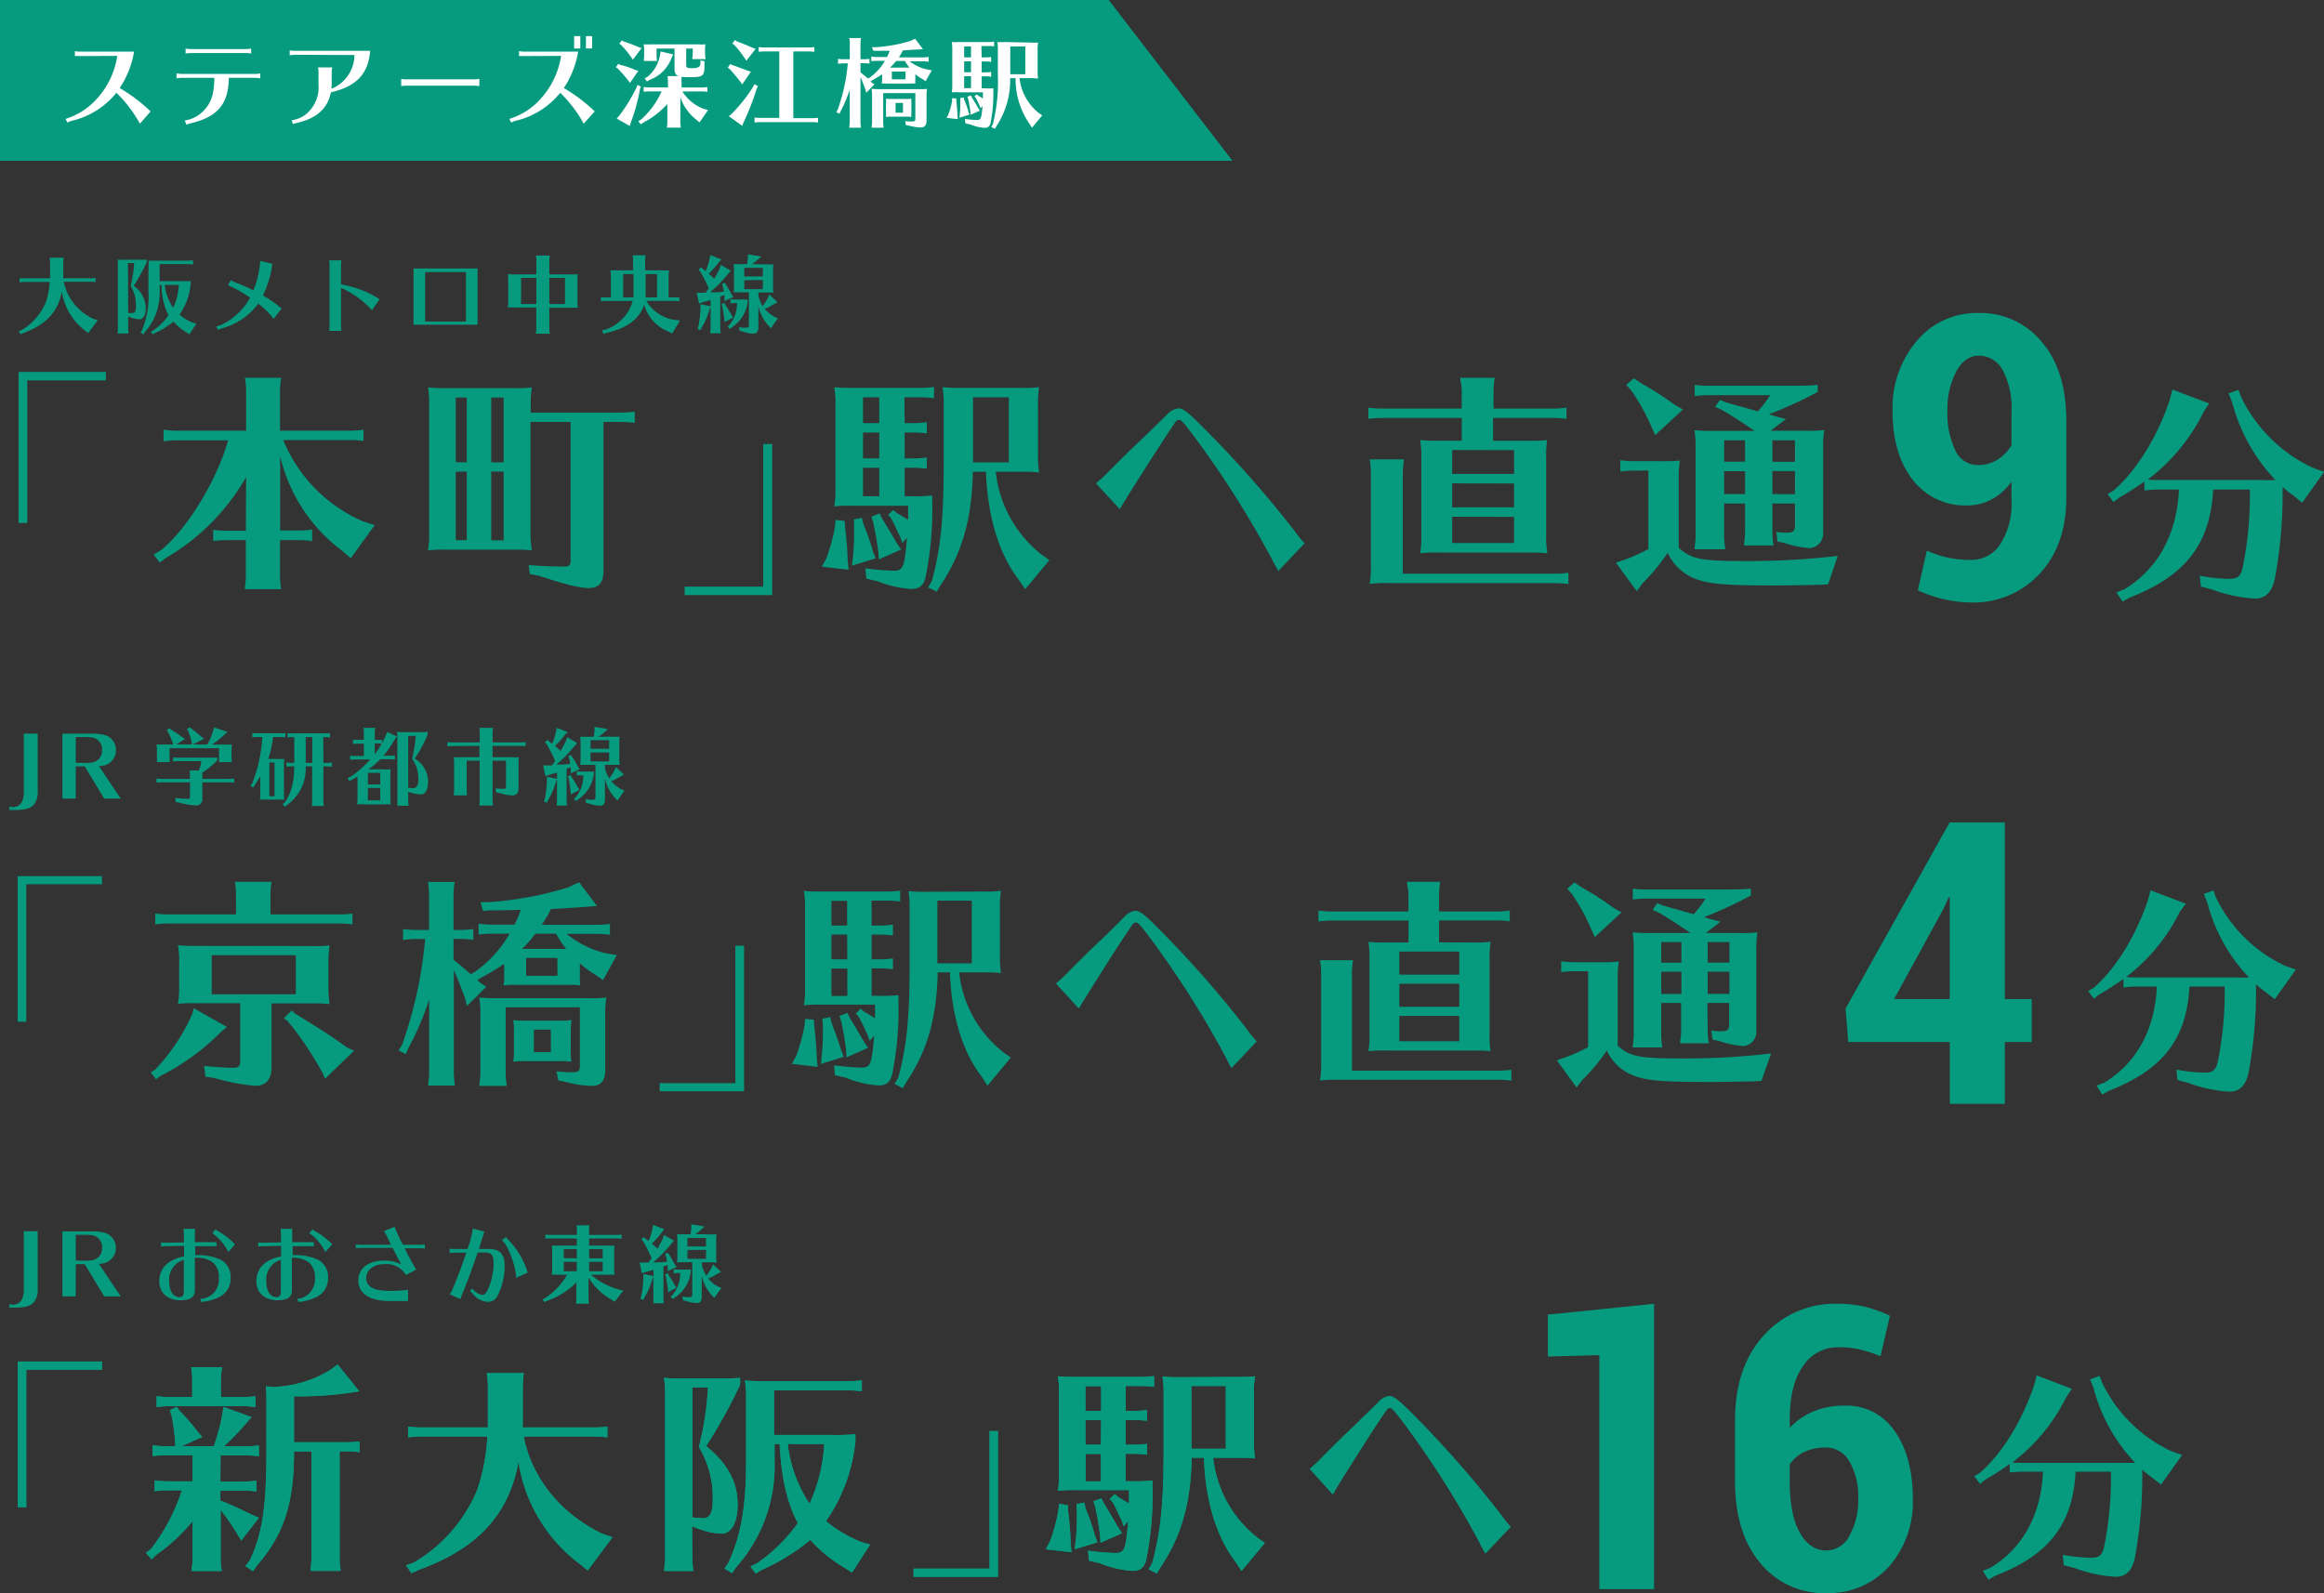 <svg xmlns="http://www.w3.org/2000/svg" viewBox="0 0 375.76 257.66"><rect x="0" y="0" width="375.76" height="257.66" fill="#333333" stroke="none"/><defs><style>.cls-1{fill:#069a7e;}.cls-2{fill:#fff;}</style></defs><g id="レイヤー_2" data-name="レイヤー 2"><g id="ベース"><path class="cls-1" d="M13.8,53.51A9.82,9.82,0,0,1,10,47.15C9.4,50.4,7.45,52.53,3.8,53.84l-.45.21L3,53.56l.47-.16a9.46,9.46,0,0,0,3.93-4.5,11.73,11.73,0,0,0,.63-3.31H4a6.62,6.62,0,0,0-.84.06V45A6.38,6.38,0,0,0,4,45h4.1c0-.16,0-.32,0-.46V42.51A4.54,4.54,0,0,0,8,41.67h2.3a6.48,6.48,0,0,0-.07.84V45h4.39a6.19,6.19,0,0,0,.84-.05v.67a6.26,6.26,0,0,0-.84-.06H10.3a8.5,8.5,0,0,0,4.82,6l.67.23-1.51,2.06Z"/><path class="cls-1" d="M20.72,53.09a5.07,5.07,0,0,0,.07.84H19v-.14a3.67,3.67,0,0,0,.06-.7V43A5.3,5.3,0,0,0,19,42,9.26,9.26,0,0,0,20,42H22c.84,0,1.23,0,1.72,0v.42a31.76,31.76,0,0,1-2.1,3.8,4.5,4.5,0,0,1,1.95,3.61c0,1.09-.38,1.81-1,1.81a4.43,4.43,0,0,1-1.64-.39l-.2-.06Zm0-2.47.66,0c.43,0,.6-.32.6-1.13a6.07,6.07,0,0,0-.85-3.26,19.63,19.63,0,0,0,.56-3.69h-1Zm5.09-4.55v1.11a9.4,9.4,0,0,1-2.41,6.55l-.21.34-.48-.29.22-.33A14,14,0,0,0,24,47.14V43.2A5.3,5.3,0,0,0,24,42.15a9.87,9.87,0,0,0,1,0h5.37a5,5,0,0,0,.84-.06v.68a5,5,0,0,0-.84-.06H25.81v2.76h3.55c.74,0,1,0,1.48,0v.42a10.3,10.3,0,0,1-1.82,5,8.06,8.06,0,0,0,2.15,1.28l.58.18-1.12,1.72-.5-.32A9,9,0,0,1,28.05,52a12.84,12.84,0,0,1-3,1.86l-.35.22-.32-.44.39-.19A9.86,9.86,0,0,0,27.24,51a11.2,11.2,0,0,1-1.12-4.89Zm.81,0A8.44,8.44,0,0,0,28,49.77a10.12,10.12,0,0,0,.91-3.7Z"/><path class="cls-1" d="M37.31,45.3a3.68,3.68,0,0,0,.77.38c1.15.46,2.15.89,2.89,1.27a14.46,14.46,0,0,0,1.1-4.76l2,.48c-.07.22-.09.33-.12.44a1,1,0,0,0,0,.21l-.06.29a17.29,17.29,0,0,1-1.37,4.17,19,19,0,0,1,3,2.11l-1.27,1.69a12.35,12.35,0,0,0-2.49-2.47,10.82,10.82,0,0,1-5.91,4,2.29,2.29,0,0,0-.59.25l-.3-.57c1.86-.38,4.39-2.54,5.47-4.65a18.81,18.81,0,0,0-3.56-2Z"/><path class="cls-1" d="M53.21,53.51a4.26,4.26,0,0,0,.07-.7v-10a3.53,3.53,0,0,0-.07-.7h2a4.26,4.26,0,0,0-.07.7V46a16.26,16.26,0,0,1,5.48,1.93l.58.35a.82.82,0,0,0,.16.12l-1.22,1.77a14.34,14.34,0,0,0-5-3.6v6.24a4.26,4.26,0,0,0,.07.7Z"/><path class="cls-1" d="M77.22,43.42v9.09H66.86V43.42ZM68.74,52h6.6V44h-6.6Z"/><path class="cls-1" d="M92.44,44.38a6.33,6.33,0,0,0,1-.05,5.18,5.18,0,0,0-.07,1.05v3.34a5.13,5.13,0,0,0,.07,1.05,7.45,7.45,0,0,0-.83,0H88.82v3.36a6.48,6.48,0,0,0,.07.84H86.65v-.14a4.72,4.72,0,0,0,.06-.7V49.73H83.16a8.46,8.46,0,0,0-1.06,0,5.07,5.07,0,0,0,.07-1.05V45.38a5.36,5.36,0,0,0-.07-1.05,8.84,8.84,0,0,0,1.06.05h3.56V42.16a4.54,4.54,0,0,0-.07-.84h2.24a6.48,6.48,0,0,0-.07.84v2.22Zm-8.19.56v4.23h2.47V44.94Zm4.57,0v4.23h2.53V44.94Z"/><path class="cls-1" d="M108.15,53.65a6.6,6.6,0,0,1-4-4.37c-.72,2.28-2.78,3.82-6.11,4.56L97.6,54l-.29-.59.55-.1a6.82,6.82,0,0,0,4.44-4.64H98a6.77,6.77,0,0,0-.85.06v-.67a6.43,6.43,0,0,0,.85.05h.77V44.77a6.19,6.19,0,0,0-.07-1.05c.26,0,.54,0,1,0h2.65v-1.6a4.54,4.54,0,0,0-.07-.84h2.1a6.48,6.48,0,0,0-.07.84v1.6h2.82a7.9,7.9,0,0,0,1.05,0,6,6,0,0,0-.07,1.05V48.1H109a6.1,6.1,0,0,0,.84-.05v.67a6.15,6.15,0,0,0-.84-.06H104.5a6.38,6.38,0,0,0,4.62,3.08l.83.09-1.27,2.11Zm-5.72-9.33h-1.67V48.1h1.67Zm3.8,3.78V44.32h-1.84V48.1Z"/><path class="cls-1" d="M116.19,42.44a12,12,0,0,1-1.61,1.81c.29.25.49.42.92.83.44-.79.48-.87.83-1.57l.22-.66,1.63.94-.45.49a20.75,20.75,0,0,1-2.93,3c.66,0,1.29,0,2.23-.11,0-.32-.11-.67-.19-1l-.12-.26.5-.19.11.25a18.81,18.81,0,0,1,1,1.71l.26.35-1.45.66,0-.42,0-.24v-.32c-.26.08-.27.1-.68.24v5.07a6.05,6.05,0,0,0,.07.88h-1.69v-.15a5.73,5.73,0,0,0,.06-.72V49.59l-.19.47A11.06,11.06,0,0,1,113.43,53l-.17.4-.49-.21.14-.37a16.88,16.88,0,0,0,.35-3v-.63l1.64.34v-1c-.47.14-.73.21-1.21.32l-.67.25-.37-1.75.72,0c.24,0,.4,0,.71,0,.13-.19.16-.21.51-.72a22,22,0,0,0-1.39-2.74l-.27-.3.4-.38.29.27.48.36a9.74,9.74,0,0,0,.63-2l.11-.59,1.8.7Zm1.07,6.84c.32.47.53.8,1.06,1.74l.24.34-1.44.73,0-.47c-.06-.48-.16-1.08-.27-1.75l-.07-.38-.12-.31.49-.21Zm.68,3.26A5.36,5.36,0,0,0,119.16,49h-.3a4.56,4.56,0,0,0-.75.06v-.69a3.45,3.45,0,0,0,.75.07h.88c.42,0,.9,0,1.14,0v.42a5.76,5.76,0,0,1-2.59,4.1l-.28.26-.37-.4Zm6.12-9.78a7.74,7.74,0,0,0,1,0,4.93,4.93,0,0,0-.07,1v2.55a5,5,0,0,0,.07,1c-.4,0-.5,0-.8,0h-1.64v.47a4.76,4.76,0,0,0,.7,1.71,9,9,0,0,0,.84-1.3l.24-.55,1.3,1.23-.55.31a10.68,10.68,0,0,1-1.5.77,5.54,5.54,0,0,0,1.57,1.28l.56.24-1.13,1.61-.37-.38a6.84,6.84,0,0,1-1.66-3.2v3.46c0,.62-.27,1-.76,1a5.5,5.5,0,0,1-1.77-.34l-.52-.13-.07-.6a5.2,5.2,0,0,0,1.15.11c.34,0,.44-.11.44-.49V47.28h-1.64a7.58,7.58,0,0,0-.85,0,3.79,3.79,0,0,0,.08-1V43.58a4.17,4.17,0,0,0-.08-.86,9.43,9.43,0,0,0,1,0h1.23l0-.08v-.07c0-.22.08-.63.1-.91v-.53l2.18.36-.54.45a.24.24,0,0,1-.09.08,8.63,8.63,0,0,1-.9.7Zm-3.72.56v1.39h3V43.32Zm0,2v1.44h3V45.27Z"/><path class="cls-1" d="M17.12,60.15v1.36H4.41V84.58H3V60.15Z"/><path class="cls-1" d="M39.79,77.17a35.57,35.57,0,0,1-12.86,13l-1.1.8-1-1.29L26,89c4.23-3.38,9.09-11.36,10.88-17.79H28.72a15.92,15.92,0,0,0-2.28.16V69.49a15.64,15.64,0,0,0,2.28.16H39.79V63.38a12.25,12.25,0,0,0-.19-2.28h5.86a15.23,15.23,0,0,0-.19,2.28v6.27H56.49a15.18,15.18,0,0,0,2.28-.16v1.83a15.18,15.18,0,0,0-2.28-.16H45.8a24.3,24.3,0,0,0,13,13.19l1.79.57-3.88,5.36-1.41-1.22a26.67,26.67,0,0,1-10-15.27v12h2.89a16.56,16.56,0,0,0,2.28-.15V87.5a16.56,16.56,0,0,0-2.28-.15H45.27V93a15.23,15.23,0,0,0,.19,2.28H39.6l0-.38a12.25,12.25,0,0,0,.15-1.9V87.35h-3a17.39,17.39,0,0,0-2.28.15V85.68a17,17,0,0,0,2.28.15h3Z"/><path class="cls-1" d="M83.12,62.77A19.51,19.51,0,0,0,86,62.65a15,15,0,0,0-.19,2.85v1.22h14.53a16.7,16.7,0,0,0,2.29-.15v1.82a16.7,16.7,0,0,0-2.29-.15H97.58V92.18c0,2.09-.73,2.92-2.44,2.92-1.41,0-3.84-.61-8.06-2l-1.41-.27-.19-1.44c2.17.15,4,.23,5.78.23.8,0,1-.23,1-1.07V68.24H85.78V86.13A14.91,14.91,0,0,0,86,89c-.8-.07-1.4-.11-2.24-.11H72.05A22.13,22.13,0,0,0,69.2,89a14.66,14.66,0,0,0,.19-2.85V65.5a15.5,15.5,0,0,0-.19-2.85,24.58,24.58,0,0,0,2.85.12Zm-7.65,12V64.29H73.69V74.74Zm-1.78,1.52V87.35h1.78V76.26Zm5.74-1.52h2V64.29h-2Zm0,12.61h2V76.26h-2Z"/><path class="cls-1" d="M124.85,71.81V96.24H110.7V94.87h12.71V71.81Z"/><path class="cls-1" d="M136.57,84.24l.07,1.1a49.75,49.75,0,0,1,.42,5.32l.16,1.48-4.34-.5.72-1.33A28.63,28.63,0,0,0,135,85.19l.11-1.11Zm9.7-15.81h1.29a16.8,16.8,0,0,0,2.29-.15V70.1a16.8,16.8,0,0,0-2.29-.15h-1.29v4.18h1.29a16.8,16.8,0,0,0,2.29-.15V75.8a16.8,16.8,0,0,0-2.29-.15h-1.29v4.6h1a25.15,25.15,0,0,0,3.46-.12v1.18a54.61,54.61,0,0,1-1.07,12c-.34,1.41-1,1.94-2.32,1.94A17.63,17.63,0,0,1,141.89,94l-1.82-.42-.15-1.67a42.74,42.74,0,0,0,4.56.38c1.56,0,1.75-.46,2.17-5.32l-.76.84-.31-.92-.49-1c-.38-.84-.69-1.44-1-2.05l-.49-.57.83-.8.58.49.45.27c.72.42.88.53,1.37.83,0-.49,0-.87,0-2.27h-9.09a22.37,22.37,0,0,0-2.86.11,13.85,13.85,0,0,0,.2-2.85V65.47a14.45,14.45,0,0,0-.2-2.85,28.1,28.1,0,0,0,2.86.11h11a16.66,16.66,0,0,0,2.28-.15V64.4a16.66,16.66,0,0,0-2.28-.15h-2.51ZM137.9,90.12a36.62,36.62,0,0,0,.19-4.06l0-1L138.05,84l1.3-.26.26,1c.19.49.27.72.57,1.48s.76,2.2,1,3.07l.42,1-3.84,1.18Zm4.26-21.69V64.25h-2.62v4.18Zm0,1.52h-2.62v4.18h2.62Zm-2.62,5.7v4.6h2.62v-4.6ZM142,89.21c-.3-2.28-.46-3-.8-4.67l-.3-1,1.33-.49.38.79c.68,1.1,1.18,1.94,2,3.31l.42.72.68,1-3.61,1.59Zm23.17-26.48a21.27,21.27,0,0,0,2.85-.11,14.91,14.91,0,0,0-.19,2.85v8.09a15,15,0,0,0,.19,2.85,20.6,20.6,0,0,0-2.24-.12H161a19.68,19.68,0,0,0,7.53,13.49l1.15.8-3.92,4.71-1-1.48c-3.2-4.1-5-10.07-5.33-17.06l0-.46H157.3c-.15,7.64-1.75,13.19-5.25,18.39l-.61,1L150.07,95l.61-1.07c1.41-5.16,1.9-10,1.9-18.84V65.47a14.54,14.54,0,0,0-.19-2.85,28.1,28.1,0,0,0,2.86.11Zm-7.84,1.52V74.77h5.78V64.25Z"/><path class="cls-1" d="M177.2,78.16A27.08,27.08,0,0,0,179.52,76c1.82-1.82,3.5-3.49,5-4.9s2.78-2.7,4.18-4.06a2.92,2.92,0,0,1,1.83-1c.72,0,1.41.49,3.73,2.81A177.35,177.35,0,0,1,209.42,86a14.4,14.4,0,0,0,1.52,1.86l-4.26,4.49c-.38-.73-.42-.73-1.07-2a157.46,157.46,0,0,0-13.27-20.74c-1.18-1.52-1.41-1.71-1.71-1.71s-.42.15-.65.45c-1,1.45-4.87,7.41-7.84,12.2-.19.3-.34.57-.61,1s-.3.53-.49.79Z"/><path class="cls-1" d="M247.31,71.28a19.51,19.51,0,0,0,2.85-.12A15,15,0,0,0,250,74V86.63a15,15,0,0,0,.19,2.85,20.6,20.6,0,0,0-2.24-.12H232.47a20.3,20.3,0,0,0-2.85.12,14.72,14.72,0,0,0,.19-2.85V74a15.5,15.5,0,0,0-.19-2.85,24.58,24.58,0,0,0,2.85.12h3.88V67.59H223.53a15.92,15.92,0,0,0-2.28.16V65.92a15.55,15.55,0,0,0,2.28.15h12.82V63.38a9.75,9.75,0,0,0-.11-1.33,4.42,4.42,0,0,1-.12-.65l0-.3h5.55a15.23,15.23,0,0,0-.19,2.28v2.69H251a15.21,15.21,0,0,0,2.28-.15v1.83a15.27,15.27,0,0,0-2.28-.16h-9.59v3.69Zm4,21.5a15.13,15.13,0,0,0,2.28-.15v1.83a15.18,15.18,0,0,0-2.28-.16h-27a20.3,20.3,0,0,0-2.85.12,14.72,14.72,0,0,0,.19-2.85v-15a12.31,12.31,0,0,0-.19-2.28h5.55a15.33,15.33,0,0,0-.19,2.28V92.78Zm-16.51-20v3.87h10V72.8Zm0,5.39v3.88h10V78.19Zm0,5.4v4.25h10V83.59Z"/><path class="cls-1" d="M295.58,94.49c-.76.08-2.36.12-3.23.12-3.69.07-4.11.07-5.63.07-8.83,0-11.34-.3-13.7-1.59a8.23,8.23,0,0,1-3.38-3.69,31.14,31.14,0,0,1-4,4.87l-1,1.33L261.27,91l1.56-.54a29.46,29.46,0,0,0,3.69-1.67V76.1h-2.25a16,16,0,0,0-2.28.16V74.43a15.55,15.55,0,0,0,2.28.15h4.49a21.43,21.43,0,0,0,2.86-.11,16.57,16.57,0,0,0-.19,3V88.57c1.94,1.82,3.61,2.16,10.34,2.16a124.22,124.22,0,0,0,15.37-.83ZM265.26,61.93a49.62,49.62,0,0,1,5.41,3.46l1.44.84-4.49,4.14-.68-1.52a33.14,33.14,0,0,0-3.16-5.66l-.84-.95,1.22-1.07Zm21.31,24a14.07,14.07,0,0,0,.19,2.28H282l0-.38a11.28,11.28,0,0,0,.15-1.9V81.42h-3.38v5.13a15.23,15.23,0,0,0,.19,2.28H274l0-.38a11.13,11.13,0,0,0,.15-1.9V72.42a14.6,14.6,0,0,0-.19-2.85,25.41,25.41,0,0,0,2.86.11h6.88c-2.47-1.67-3.35-2.24-5.4-3.45l-1-.42.8-1.14.91.38,1.68.49,1.4.38.65.19,1.48.42a19.82,19.82,0,0,0,2-2.62h-9.93a17.39,17.39,0,0,0-2.28.15V62.24a17.07,17.07,0,0,0,2.28.15H288c2.82,0,4.42,0,5.9-.15v1.14A65.88,65.88,0,0,1,286,67l.38.12c.3.07.34.11.76.23l1.63.41-2.47,1.9h5.78a21.6,21.6,0,0,0,2.89-.11,14.91,14.91,0,0,0-.19,2.85V86.25a2.33,2.33,0,0,1-2.28,2.39,16.9,16.9,0,0,1-4-.83l-1.1-.23L287.21,86a6.74,6.74,0,0,0,1.45.15c1.29,0,1.56-.19,1.56-1.18V81.42h-3.65ZM282.15,71.2h-3.38v3.46h3.38Zm0,5h-3.38V79.9h3.38Zm4.42-1.52h3.65V71.2h-3.65Zm3.65,5.24V76.18h-3.65V79.9Z"/><path class="cls-1" d="M318.79,90.55A5.49,5.49,0,0,0,323.42,88,12,12,0,0,0,325.23,81V77.87a9,9,0,0,1-3.17,2.87,8.17,8.17,0,0,1-3.9,1,10.69,10.69,0,0,1-8.9-4.14Q306,73.43,306,66.43a16.64,16.64,0,0,1,3.91-11.28,12.61,12.61,0,0,1,10-4.53,12.77,12.77,0,0,1,10.19,4.64q4,4.64,4,12.86V80.43q0,7.78-4.35,12.39a14.46,14.46,0,0,1-11,4.61,19.62,19.62,0,0,1-4.41-.52,20.54,20.54,0,0,1-4.26-1.45l1.47-6.41A17.46,17.46,0,0,0,315,90.19,18,18,0,0,0,318.79,90.55Zm1-15.34a5.81,5.81,0,0,0,3.18-.88A6.85,6.85,0,0,0,325.23,72V66.55a12.86,12.86,0,0,0-1.44-6.72A4.34,4.34,0,0,0,320,57.52q-2.33,0-3.73,2.61a13.2,13.2,0,0,0-1.4,6.3,13.83,13.83,0,0,0,1.26,6.36A4,4,0,0,0,319.79,75.21Z"/><path class="cls-1" d="M356.28,66.65a30.66,30.66,0,0,1-9,10.9,14.87,14.87,0,0,0,1.83.08h16.66a19.12,19.12,0,0,0,2.13,0,28.93,28.93,0,0,1-7-12.58l-.57-1.44,1.6-.57.46,1.22a24.29,24.29,0,0,0,11.56,11.39l1.83.65-3.54,5L370.62,80a16.08,16.08,0,0,1-1.56-1.25,73.93,73.93,0,0,1-1.26,14.89c-.49,2.17-1.52,3.16-3.19,3.16a23.71,23.71,0,0,1-7-1.48l-1.75-.46-.19-1.75a27.84,27.84,0,0,0,4.75.5c1.34,0,1.83-.38,2.17-1.71a58.42,58.42,0,0,0,1.18-12.73h-5.93c-.46,8.77-4.42,13.94-13.51,17.48l-1.14.64-1-1.48,1.33-.53c5.4-3.31,8.45-8.86,8.79-16.11h-3.31a17.39,17.39,0,0,0-2.28.15V77.86a44.22,44.22,0,0,1-4.07,2.62l-.92.72-.95-1.29.95-.57c3.69-3.23,7-8.51,9.06-14.59l.45-1.75,5.94,2.24Z"/><polygon class="cls-1" points="199.27 26 0 26 0 0 179.27 0 199.27 26"/><path class="cls-2" d="M12.91,9.07a3.61,3.61,0,0,0-.53,0l-.22,0h-.05v-.8a4.34,4.34,0,0,0,.8.08h8.77a15.07,15.07,0,0,1-2.33,5.89,26.27,26.27,0,0,1,5,3.78L22.62,20A21.38,21.38,0,0,0,18.82,15a13,13,0,0,1-7.16,4.52,2.36,2.36,0,0,0-.75.32l-.31-.61a11.21,11.21,0,0,0,5-3.19,13.18,13.18,0,0,0,3.36-7Z"/><path class="cls-2" d="M29.35,12.59a5.69,5.69,0,0,0-.81.08v-.8a4.45,4.45,0,0,0,.81.08H41.26a3.32,3.32,0,0,0,.81-.08v.8a4,4,0,0,0-.81-.08H37c-.05,4.23-1.8,6.31-6.17,7.35a3.19,3.19,0,0,0-.68.24l-.27-.69a5.36,5.36,0,0,0,3.37-1.95c1-1.2,1.37-2.55,1.41-4.95ZM40.61,8.66a4.71,4.71,0,0,0-.8-.08h-9a4.34,4.34,0,0,0-.8.08v-.8a5.7,5.7,0,0,0,.8.08h9a5.56,5.56,0,0,0,.8-.08Z"/><path class="cls-2" d="M47.64,8.86a5.42,5.42,0,0,0-.8.08v-.8a4.26,4.26,0,0,0,.8.08H59.85c-.29,3.72-2.23,5.77-6.35,6.71C53,17.52,51.23,19.14,48,19.88a3,3,0,0,0-.63.19l-.22-.63a4.6,4.6,0,0,0,2.21-.88A5.61,5.61,0,0,0,51.5,13.7v-2a3.87,3.87,0,0,0-.08-.8h2.29a4.43,4.43,0,0,0-.08.8v1.73c0,.29,0,.56-.05.93a5.93,5.93,0,0,0,3.73-5.46Z"/><path class="cls-2" d="M77.5,13.94a3.44,3.44,0,0,0-.74-.08H65.59a2.59,2.59,0,0,0-.72.08V12.75a2.75,2.75,0,0,0,.72.08H76.76a4,4,0,0,0,.74-.08Z"/><path class="cls-2" d="M84.67,9.07a3.61,3.61,0,0,0-.53,0l-.22,0h0v-.8a4.34,4.34,0,0,0,.8.08h8.76a15.06,15.06,0,0,1-2.32,5.89,26.27,26.27,0,0,1,5,3.78L94.38,20A21.38,21.38,0,0,0,90.58,15a13,13,0,0,1-7.16,4.52,2.36,2.36,0,0,0-.75.32l-.31-.61a11.21,11.21,0,0,0,5-3.19,13.25,13.25,0,0,0,3.36-7Zm9.16-3.23v2h-1v-2Zm1.91,0v2h-1v-2Z"/><path class="cls-2" d="M100.27,10.48a14.28,14.28,0,0,1,2.36.8l.57.18-1.34,1.95-.31-.42A23.75,23.75,0,0,0,99.9,11.1l-.32-.22.39-.56ZM103.62,14l-.13.35A30.67,30.67,0,0,1,102,19.81l-.18.56-2.11-1.2.41-.46a26.67,26.67,0,0,0,2.81-4.58l.13-.4ZM100.81,6.7a24,24,0,0,1,2.39.9l.53.18-1.39,1.87-.28-.39a16.39,16.39,0,0,0-1.65-2l-.27-.19.4-.54Zm9.52,8.09a6.91,6.91,0,0,0,3.45,2.81l.7.2-1.38,2-.59-.5A7.76,7.76,0,0,1,110,15.71v3.93a7,7,0,0,0,.08,1h-2.24l0-.16a6.3,6.3,0,0,0,.06-.8V16.83a13.94,13.94,0,0,1-3.89,3l-.39.29-.41-.53.46-.27a13.33,13.33,0,0,0,3.3-4.54h-1.9a6.81,6.81,0,0,0-1,.06v-.77a6.81,6.81,0,0,0,1,.07H108V13.3a5.16,5.16,0,0,0-.08-1h1.76c-.45-.15-.62-.52-.62-1.28V7.86h-2.9v1a5.61,5.61,0,0,0,.08,1h-2.15l0-.16a4.72,4.72,0,0,0,.06-.8V8.45a5.88,5.88,0,0,0-.08-1.28,11.49,11.49,0,0,0,1.2,0h7.58a8.28,8.28,0,0,0,1.2,0A7.64,7.64,0,0,0,114,8.45v.11a6.88,6.88,0,0,0,.08,1h-2.14V9.36a4.81,4.81,0,0,0,.07-.8v-.7h-1.06V10.5c0,.44.14.53,1,.53s1.28-.2,1.3-.79l0-.48.66.13,0,.45c0,2-.14,2.14-2.45,2.14a11.35,11.35,0,0,1-1.26-.05l0,.13v.08a4.77,4.77,0,0,0,0,.66v.85h3.18a6.58,6.58,0,0,0,1-.07v.77a6.51,6.51,0,0,0-1-.06Zm-1.5-6-.29.69A6,6,0,0,1,105,12.93l-.39.26-.38-.52.45-.24a5.82,5.82,0,0,0,2-3.33l.13-.78Z"/><path class="cls-2" d="M118.39,10.51l1.33.48.8.29.2.08.13.05.56.19L120,13.65l-.31-.45c-.59-.75-1.12-1.39-1.68-2l-.34-.26.4-.59Zm4.16,3.41-.19.39a41.11,41.11,0,0,1-2.15,5.52l-.21.51-2.16-1.55.48-.4A25.91,25.91,0,0,0,121.8,14l.17-.39Zm-3.4-7.23c.79.29,1.43.56,2.46,1l.56.21-1.48,1.92-.29-.4a14.13,14.13,0,0,0-1.68-2.15l-.32-.24.45-.56Zm12.12,12.42a6.48,6.48,0,0,0,1-.07v.77a6.43,6.43,0,0,0-1-.06H123a6.89,6.89,0,0,0-1,.06V19a6.81,6.81,0,0,0,1,.07h3V8.32h-2.33a8.68,8.68,0,0,0-1,.06V7.61a6.81,6.81,0,0,0,1,.07h7a6.71,6.71,0,0,0,1-.07v.77a8.4,8.4,0,0,0-1-.06h-2.4V19.11Z"/><path class="cls-2" d="M148,12.69a6.3,6.3,0,0,0,0,.83,3.7,3.7,0,0,0-.8,0h-3.85a3.41,3.41,0,0,0-.78,0,3.9,3.9,0,0,0,.05-.83V12A15,15,0,0,1,141,13l-.24.16a2.18,2.18,0,0,0,.22.21l.4.27L140.06,15l-.15-.56c-.3-.81-.49-1.33-.78-2v7.21a5.68,5.68,0,0,0,.08,1h-1.89v-.16a5,5,0,0,0,.07-.8V14.5A20.54,20.54,0,0,1,135.91,18l-.18.4-.51-.27.22-.38a29.91,29.91,0,0,0,1.64-7.5h-.58a6.78,6.78,0,0,0-1,.07V9.52a6.59,6.59,0,0,0,1,.06h.9V7.15a5.16,5.16,0,0,0-.08-1h1.89a5.61,5.61,0,0,0-.08,1V9.58h.45a6.43,6.43,0,0,0,1-.06v.77a6.48,6.48,0,0,0-1-.07h-.45V11.7c.37.29.77.62,1.22,1l.32-.19a8.47,8.47,0,0,0,2.4-2.67h-1.25a6.09,6.09,0,0,0-.94.06V9.15a6.51,6.51,0,0,0,.94.07h1.6a8.57,8.57,0,0,0,.44-1c-1.37,0-1.51,0-2.18,0l-.48,0L141,7.63l.58,0a24.21,24.21,0,0,0,5.6-1l.79-.36,1.26,1.68-.84.06c-.68,0-1.9.13-2.41.15a9.16,9.16,0,0,1-.65,1.12h3.87a6.35,6.35,0,0,0,.95-.07v.77a6.3,6.3,0,0,0-.95-.06h-2.11A6.86,6.86,0,0,0,150,11.25l.66.11-1,1.78-.48-.34A6.24,6.24,0,0,1,148,12Zm-1.53,7.54-.12-.64a10.38,10.38,0,0,0,1.07.06c.48,0,.58-.08.58-.48V15.06H142.8v4.59a5.61,5.61,0,0,0,.08,1h-1.94l0-.16a6,6,0,0,0,.06-.8V15.59a7.11,7.11,0,0,0-.08-1.22c.38,0,.61.05,1.17.05h6.62a7.91,7.91,0,0,0,1.18-.05,6.89,6.89,0,0,0-.08,1.22v3.93c0,.72-.32,1.09-.93,1.09a7.45,7.45,0,0,1-1.81-.27Zm.89-2.16a5.37,5.37,0,0,0,0,.85,4,4,0,0,0-.83-.05h-2.45a4.05,4.05,0,0,0-.83.05c0-.21,0-.32,0-.45V16.82a4.47,4.47,0,0,0,0-.87,4,4,0,0,0,.83.05h2.45a3.81,3.81,0,0,0,.83-.05,7.16,7.16,0,0,0,0,.87Zm-.32-7.14a7.41,7.41,0,0,1-.73-1.07H144.9a9,9,0,0,1-1,1.07Zm-.63.64h-2.21v1.26h2.21ZM146,16.64h-1.2v1.59H146Z"/><path class="cls-2" d="M154.63,15.94l0,.46a21.52,21.52,0,0,1,.17,2.24l.07.63-1.83-.21.3-.56a11.94,11.94,0,0,0,.6-2.16l0-.47Zm4.09-6.66h.54a8.11,8.11,0,0,0,1-.06V10a8.11,8.11,0,0,0-1-.06h-.54v1.76h.54a8.11,8.11,0,0,0,1-.06v.77a6.48,6.48,0,0,0-1-.07h-.54v1.94h.43a10.72,10.72,0,0,0,1.46,0v.5a23.12,23.12,0,0,1-.45,5.07.89.89,0,0,1-1,.82,7.33,7.33,0,0,1-2.3-.55l-.77-.17-.07-.71a17.35,17.35,0,0,0,1.93.16c.65,0,.73-.19.91-2.24l-.32.35-.13-.38-.21-.43c-.16-.35-.29-.61-.43-.87l-.21-.24.35-.33.24.2.2.12c.3.17.36.22.57.35,0-.21,0-.37,0-1h-3.83a8.64,8.64,0,0,0-1.2,0,6.51,6.51,0,0,0,.08-1.2V8a6.79,6.79,0,0,0-.08-1.2,11.21,11.21,0,0,0,1.2,0h4.65a8.24,8.24,0,0,0,1-.06v.76a6.51,6.51,0,0,0-1-.06h-1.06Zm-3.53,9.14a14.65,14.65,0,0,0,.08-1.71l0-.4,0-.45.54-.11.11.43c.08.21.12.3.25.62s.32.93.41,1.3l.18.43-1.62.5ZM157,9.28V7.52h-1.11V9.28Zm0,.64h-1.11v1.76H157Zm-1.11,2.4v1.94H157V12.32Zm1,5.72a19.09,19.09,0,0,0-.34-2l-.13-.4.56-.21.16.33c.29.47.5.82.84,1.4l.17.3.29.43-1.52.68Zm9.76-11.16a8.35,8.35,0,0,0,1.2,0,5.78,5.78,0,0,0-.08,1.2v3.41a5.78,5.78,0,0,0,.08,1.2c-.34,0-.6-.05-1-.05h-2a8.3,8.3,0,0,0,3.18,5.69l.48.33-1.65,2-.4-.63a12.59,12.59,0,0,1-2.25-7.19v-.19h-.88a13.48,13.48,0,0,1-2.22,7.75l-.25.43-.58-.3.26-.45a28.27,28.27,0,0,0,.8-7.94V8a6.79,6.79,0,0,0-.08-1.2,11.21,11.21,0,0,0,1.2,0Zm-3.3.64V12h2.43V7.52Z"/><path class="cls-1" d="M6.09,127.89A3.32,3.32,0,0,1,5.57,130c-.56.74-1.46,1-3.25,1l-.82,0v-.55a4.91,4.91,0,0,0,.66.06,1.53,1.53,0,0,0,1.45-1,3.85,3.85,0,0,0,.23-1.63v-9.24H6.09Z"/><path class="cls-1" d="M16.84,129.15l-3.14-5.21H12.25v5.21H10.09v-10.5h4.77a7.24,7.24,0,0,1,1.84.17,2.48,2.48,0,0,1,2.05,2.5,2.52,2.52,0,0,1-2.05,2.5,3.85,3.85,0,0,1-.7.08l3.52,5.25Zm-3.18-5.77a5.93,5.93,0,0,0,1.4-.1,1.92,1.92,0,0,0,1.43-2,1.86,1.86,0,0,0-1.53-2,8.12,8.12,0,0,0-1.28-.08H12.25v4.17Z"/><path class="cls-1" d="M32.71,129.14a1,1,0,0,1-1,1.13,13.75,13.75,0,0,1-2.7-.46l-.6-.11-.08-.66c.58.07,1.45.14,1.93.14s.46-.11.46-.47v-2.19H26.16a5.29,5.29,0,0,0-.85.06v-.68a5.14,5.14,0,0,0,.85.06h4.55v-.55a6,6,0,0,0-.05-.81h1.48a5.31,5.31,0,0,0,.4-1.51H28.83a5.18,5.18,0,0,0-.84.06v-.68a6.5,6.5,0,0,0,.84.06h4.65c.85,0,1.24,0,1.65,0v.43a14.45,14.45,0,0,1-2.42,2v1H37a5.07,5.07,0,0,0,.85-.06v.68a5.07,5.07,0,0,0-.85-.06H32.71Zm.82-8.73a13.49,13.49,0,0,0,.94-2.24l.13-.53,2.2.73-.53.45a13,13,0,0,1-2,1.59h2.24a7.9,7.9,0,0,0,1,0,6.55,6.55,0,0,0-.07,1.09v.91a6,6,0,0,0,.07.84h-2.1l0-.14a4.27,4.27,0,0,0,0-.7V121h-8v1.4a5.75,5.75,0,0,0,.06.84h-2.1l0-.14a4.27,4.27,0,0,0,0-.7v-.91a5.74,5.74,0,0,0-.07-1.09,9.26,9.26,0,0,0,1,0H28a11.45,11.45,0,0,0-.82-2l-.22-.32.45-.33.26.25a19.66,19.66,0,0,1,1.91,1.29l.35.22-1.42.88H31l0-.32a13.42,13.42,0,0,0-.59-1.9l-.18-.27.5-.31.2.23a21,21,0,0,1,1.71,1.4l.35.25-1.79.92Z"/><path class="cls-1" d="M45.91,128.31a4.7,4.7,0,0,0,.07,1l-.37,0h-3.2l-.4,0a5.08,5.08,0,0,0,.07-1v-2.77c-.17.31-.56.92-.9,1.43l-.24.4-.43-.3.25-.35a23.25,23.25,0,0,0,1.64-7.53h-.76a6.62,6.62,0,0,0-.84.06v-.67a6.38,6.38,0,0,0,.84,0H45.3a6.1,6.1,0,0,0,.84,0v.67a6.15,6.15,0,0,0-.84-.06H44.15a17.33,17.33,0,0,1-.78,3.55h1.55a8.14,8.14,0,0,0,1.06,0,5.13,5.13,0,0,0-.07,1Zm-1.53-5h-.83v5.46h.83Zm7.91.07h.54a6.15,6.15,0,0,0,.84-.06V124a4.89,4.89,0,0,0-.84-.06h-.54v5.56a5.07,5.07,0,0,0,.07.84H50.42l0-.14a4.59,4.59,0,0,0,.05-.7v-5.56H49.43a7.21,7.21,0,0,1-3,6.23l-.35.31-.39-.42.38-.32c1-1.5,1.48-3.13,1.51-5.8h-.43a5.1,5.1,0,0,0-.84.06v-.68a6.38,6.38,0,0,0,.84.06h.43v-4.18h-.25a5.9,5.9,0,0,0-.83.06v-.67a6.33,6.33,0,0,0,.83,0h5.19a6.19,6.19,0,0,0,.84,0v.67a6.26,6.26,0,0,0-.84-.06h-.25Zm-2.86-4.18v4.18h1.06v-4.18Z"/><path class="cls-1" d="M62.19,124.42a7.43,7.43,0,0,0,1,0,6.24,6.24,0,0,0-.07,1.15v3.36a6.3,6.3,0,0,0,.07,1.15,4.63,4.63,0,0,0-.8,0H58.78a6.65,6.65,0,0,0-1.05,0,6.12,6.12,0,0,0,.07-1.15v-3.34c-.31.2-.52.31-1,.55l-.32.22-.31-.53.4-.15a16.12,16.12,0,0,0,3.29-2.86H57.47a5.29,5.29,0,0,0-.85.06v-.68a5.14,5.14,0,0,0,.85.06h1.36v-2h-.92a6.62,6.62,0,0,0-.84.06v-.67a6.38,6.38,0,0,0,.84,0h.92v-1.1a4.48,4.48,0,0,0-.07-.84h1.9a6.35,6.35,0,0,0-.07.84v1.1h.33a6.19,6.19,0,0,0,.84,0v.56c.19-.35.45-.87.61-1.26l.24-.58,1.56.73-.42.6A17.29,17.29,0,0,1,62,122.22h1a5,5,0,0,0,.85-.06v.68a5,5,0,0,0-.85-.06H61.48a11.41,11.41,0,0,1-1.91,1.64Zm-.71.56h-2v1.89h2Zm-2,2.45v2h2v-2ZM60.59,122a15.12,15.12,0,0,0,1.11-1.72,5.22,5.22,0,0,0-.78-.06h-.33ZM66,129.46a5.07,5.07,0,0,0,.07.84H64.25l0-.14a4.59,4.59,0,0,0,0-.7V119.4a5.36,5.36,0,0,0-.07-1.05,8.77,8.77,0,0,0,1,.05h2.44a12.53,12.53,0,0,0,1.52-.05v.42a19,19,0,0,1-2.09,3.9,4.34,4.34,0,0,1,2.16,3.56c0,1.45-.41,2.24-1.15,2.24a5.76,5.76,0,0,1-2-.42L66,128ZM66,119v8.39a6.82,6.82,0,0,0,.81.07c.55,0,.83-.48.83-1.42a5.59,5.59,0,0,0-1-3.33,24.44,24.44,0,0,0,.58-3.71Z"/><path class="cls-1" d="M73.18,120.65a5.1,5.1,0,0,0-.84.06V120a5,5,0,0,0,.84.06h4.39v-1.51a4.54,4.54,0,0,0-.07-.84h2.21a6.48,6.48,0,0,0-.07.84v1.51h4.48A5,5,0,0,0,85,120v.68a5,5,0,0,0-.84-.06H79.64v1.84h3.27a6.33,6.33,0,0,0,1,0,5.18,5.18,0,0,0-.07,1v3.88c0,.94-.29,1.29-1.08,1.29a6.46,6.46,0,0,1-1.77-.33l-.77-.14-.08-.65c.38,0,.87.07,1.25.07s.42-.1.42-.39v-4.17H79.64v6.41a6.48,6.48,0,0,0,.07.84H77.5v-.14a4.72,4.72,0,0,0,.06-.7v-6.41H75.46v4.77a6.48,6.48,0,0,0,.07.84H73.36v-.14a3.61,3.61,0,0,0,.06-.7v-4.33a5.36,5.36,0,0,0-.07-1,8.77,8.77,0,0,0,1,0h3.16v-1.84Z"/><path class="cls-1" d="M91.34,118.82a12,12,0,0,1-1.61,1.8c.29.26.49.42.92.83.44-.79.48-.87.83-1.57l.23-.66,1.62.94-.44.49a20.81,20.81,0,0,1-2.94,3c.66,0,1.29,0,2.23-.11,0-.32-.11-.67-.19-1l-.11-.25.49-.2.11.25c.39.58.67,1,1,1.71l.27.35-1.46.66,0-.42,0-.24,0-.18v-.14c-.26.08-.27.1-.68.24v5.07a6.05,6.05,0,0,0,.07.88H90v-.15a5.59,5.59,0,0,0,.06-.72V126l-.18.48a11.77,11.77,0,0,1-1.28,2.94l-.17.39-.49-.21.14-.36a17,17,0,0,0,.35-3v-.63l1.64.34v-1c-.47.14-.73.21-1.21.33l-.67.25-.37-1.75.72,0c.24,0,.41,0,.71,0,.13-.18.16-.21.51-.72a22,22,0,0,0-1.39-2.74l-.27-.29.4-.38.29.26.48.37a9.82,9.82,0,0,0,.63-2l.11-.58,1.8.7Zm1.07,6.83c.32.48.53.8,1.06,1.74l.24.35-1.44.73,0-.48c-.06-.48-.15-1.08-.27-1.75l-.07-.38-.12-.31.49-.21Zm.68,3.27a5.38,5.38,0,0,0,1.22-3.53H94a4.65,4.65,0,0,0-.75,0v-.68a3.64,3.64,0,0,0,.75.06h.88c.42,0,.9,0,1.14,0v.42a5.82,5.82,0,0,1-2.58,4.11l-.29.25-.37-.39Zm6.12-9.78a7.74,7.74,0,0,0,1,0,4.87,4.87,0,0,0-.07,1v2.55a4.82,4.82,0,0,0,.07,1c-.4,0-.49,0-.8,0H97.81v.48a4.71,4.71,0,0,0,.7,1.7,8.48,8.48,0,0,0,.84-1.3l.24-.54,1.3,1.23-.55.31a10.12,10.12,0,0,1-1.5.77,5.35,5.35,0,0,0,1.57,1.27l.56.24-1.13,1.61-.37-.38a6.85,6.85,0,0,1-1.66-3.19v3.46c0,.61-.27.95-.76.95a5.5,5.5,0,0,1-1.77-.34l-.52-.12-.07-.6a5.2,5.2,0,0,0,1.15.11c.34,0,.44-.11.44-.49v-5.17H94.64a7.28,7.28,0,0,0-.84,0,4.23,4.23,0,0,0,.07-1V120a4.8,4.8,0,0,0-.07-.85c.32,0,.51,0,1,0h1.23l0-.09V119a8.1,8.1,0,0,0,.1-.92v-.53l2.18.37-.54.44a.38.38,0,0,1-.09.09c-.17.15-.61.5-.9.7Zm-3.72.56v1.39h3V119.7Zm0,2v1.44h3v-1.44Z"/><path class="cls-1" d="M16.49,141.69V143H4.25v22.23H2.86V141.69Z"/><path class="cls-1" d="M36.69,166.08l-1,.85a37.83,37.83,0,0,1-9.79,7.1l-.66.51-.87-1.1.73-.47a31.85,31.85,0,0,0,6-9l.22-.92Zm1.47-21.27a11.37,11.37,0,0,0-.19-2.2h5.94a14,14,0,0,0-.18,2.2v3.07H54.8a15.25,15.25,0,0,0,2.19-.14v1.75a15.25,15.25,0,0,0-2.19-.14H27.31a16,16,0,0,0-2.2.14v-1.75a15.66,15.66,0,0,0,2.2.14H38.16ZM50.54,153a19.77,19.77,0,0,0,2.75-.11,17.34,17.34,0,0,0-.18,2.93v3.63a17.34,17.34,0,0,0,.18,2.93c-.77-.07-1.35-.11-2.16-.11H43.91v10.25c0,2-.88,3.08-2.68,3.08a34.24,34.24,0,0,1-6.63-1.28l-1.39-.19L33,172.38c1.54.15,3.59.3,4.62.3s1.21-.26,1.21-1.07v-9.37H31.52a20.75,20.75,0,0,0-2.75.11,15.77,15.77,0,0,0,.19-2.93v-3.63a13.11,13.11,0,0,0-.19-2.93,23.45,23.45,0,0,0,2.75.11Zm-16.31,1.47v6.33h13.6v-6.33Zm13.53,9.48c4,2.46,5.9,3.66,8.36,5.46l1.13.51-4.69,4.54-.37-.88a55.16,55.16,0,0,0-5.71-8.49l-.59-.41,1.28-1.28Z"/><path class="cls-1" d="M93.76,157.48a14.13,14.13,0,0,0,.07,1.9,8.66,8.66,0,0,0-1.83-.11H83.2a8.12,8.12,0,0,0-1.79.11,9.24,9.24,0,0,0,.11-1.9v-1.61a36,36,0,0,1-3.78,2.27l-.55.36a4.62,4.62,0,0,0,.52.48l.91.62-3.11,3.08-.33-1.28c-.7-1.87-1.14-3-1.8-4.51v16.48a15.32,15.32,0,0,0,.18,2.2H69.24l0-.37a10.37,10.37,0,0,0,.15-1.83V161.62A45.84,45.84,0,0,1,66,169.56l-.4.92-1.17-.62L65,169a69.08,69.08,0,0,0,3.74-17.14H67.37a14.69,14.69,0,0,0-2.2.15v-1.76a15.75,15.75,0,0,0,2.2.14h2v-5.56a12,12,0,0,0-.18-2.2h4.32a15.32,15.32,0,0,0-.18,2.2v5.56h1a15.48,15.48,0,0,0,2.2-.14V152a14.19,14.19,0,0,0-2.2-.15h-1v3.37c.84.66,1.76,1.43,2.79,2.34l.73-.44A19.41,19.41,0,0,0,82.4,151H79.54a14.5,14.5,0,0,0-2.16.14v-1.76a15.6,15.6,0,0,0,2.16.15H83.2a19.18,19.18,0,0,0,1-2.38c-3.11.07-3.44.07-5,.07l-1.1.11-.4-1.43,1.31,0a57.14,57.14,0,0,0,12.83-2.38l1.8-.84,2.89,3.84-1.94.15c-1.54.11-4.32.29-5.5.33a18.35,18.35,0,0,1-1.5,2.56h8.87a14.91,14.91,0,0,0,2.16-.15v1.76a14.85,14.85,0,0,0-2.16-.14H91.63a15.36,15.36,0,0,0,6.6,3.18l1.5.26L97.5,158.5l-1.1-.77a15.72,15.72,0,0,1-2.64-1.94Zm-3.48,17.25-.3-1.47a23.68,23.68,0,0,0,2.46.15c1.1,0,1.32-.18,1.32-1.1V162.9h-12v10.51a14.25,14.25,0,0,0,.19,2.2H77.52l0-.37a11.51,11.51,0,0,0,.15-1.83v-9.3a15.07,15.07,0,0,0-.19-2.79,24.49,24.49,0,0,0,2.68.11H95.33a19.09,19.09,0,0,0,2.72-.11,14.55,14.55,0,0,0-.19,2.79v9c0,1.65-.73,2.5-2.12,2.5A16.53,16.53,0,0,1,91.6,175Zm2-4.95a10,10,0,0,0,.11,1.94,9.44,9.44,0,0,0-1.9-.11H84.89a9.76,9.76,0,0,0-1.91.11c.08-.47.08-.73.11-1v-3.77a10.48,10.48,0,0,0-.11-2,9.71,9.71,0,0,0,1.91.11H90.5a9,9,0,0,0,1.9-.11,15.42,15.42,0,0,0-.11,2Zm-.73-16.33A16.09,16.09,0,0,1,89.91,151H86.57a19.89,19.89,0,0,1-2.16,2.45Zm-1.43,1.46H85.07v2.9h5.06Zm-1.06,11.61H86.32v3.63h2.75Z"/><path class="cls-1" d="M120.3,152.94v23.54H106.66v-1.31H118.9V152.94Z"/><path class="cls-1" d="M131.59,164.91l.07,1.06c.18,1.4.37,3.48.4,5.13l.15,1.43-4.18-.48.7-1.28a28.24,28.24,0,0,0,1.35-4.94l.11-1.06Zm9.34-15.23h1.25a15.55,15.55,0,0,0,2.2-.15v1.76a15.55,15.55,0,0,0-2.2-.15h-1.25v4h1.25a15.55,15.55,0,0,0,2.2-.15v1.76a15.48,15.48,0,0,0-2.2-.14h-1.25v4.43h1a25.45,25.45,0,0,0,3.34-.11v1.13a53,53,0,0,1-1,11.61c-.33,1.36-.95,1.87-2.24,1.87a16.94,16.94,0,0,1-5.27-1.25l-1.76-.4-.15-1.61a42.12,42.12,0,0,0,4.4.37c1.5,0,1.68-.44,2.09-5.13l-.74.8-.29-.87-.47-1c-.37-.81-.66-1.4-1-2l-.48-.55.81-.77.55.48.44.25c.69.41.84.52,1.32.81,0-.48,0-.84,0-2.2h-8.76a20.75,20.75,0,0,0-2.75.11,13.62,13.62,0,0,0,.19-2.74V146.82a14.42,14.42,0,0,0-.19-2.75,23.45,23.45,0,0,0,2.75.11h10.63a15.48,15.48,0,0,0,2.2-.14v1.76a15.55,15.55,0,0,0-2.2-.15h-2.42Zm-8.06,20.91a34.75,34.75,0,0,0,.18-3.92l0-.92-.08-1,1.25-.26.26,1c.18.48.25.7.55,1.43.33.88.73,2.12,1,3l.4,1-3.7,1.14Zm4.1-20.91v-4h-2.53v4Zm0,1.46h-2.53v4H137Zm-2.53,5.5v4.43H137v-4.43Zm2.35,13.07c-.29-2.2-.44-2.93-.77-4.51l-.29-.91,1.28-.48.37.77c.66,1.06,1.13,1.87,1.9,3.19l.41.69.66,1L136.86,171Zm22.32-25.53a19.77,19.77,0,0,0,2.75-.11,14.09,14.09,0,0,0-.18,2.75v7.8a14,14,0,0,0,.18,2.75,19.16,19.16,0,0,0-2.16-.11h-4.62a19,19,0,0,0,7.26,13l1.1.77-3.78,4.54-.92-1.43c-3.07-3.95-4.83-9.7-5.13-16.44l0-.44h-2c-.15,7.36-1.68,12.71-5.06,17.72l-.58,1-1.32-.69.58-1c1.36-5,1.84-9.67,1.84-18.16v-9.27a14.42,14.42,0,0,0-.19-2.75,23.45,23.45,0,0,0,2.75.11Zm-7.55,1.47v10.14h5.57V145.65Z"/><path class="cls-1" d="M170.73,159.05a22.79,22.79,0,0,0,2.24-2.12c1.76-1.76,3.37-3.37,4.83-4.73s2.68-2.6,4-3.91a2.78,2.78,0,0,1,1.76-1c.69,0,1.35.47,3.59,2.71a171,171,0,0,1,14.59,16.62,15.08,15.08,0,0,0,1.46,1.8l-4.1,4.32c-.37-.7-.41-.7-1-1.91a153.44,153.44,0,0,0-12.79-20c-1.14-1.47-1.36-1.65-1.65-1.65s-.4.15-.62.44c-1,1.39-4.7,7.14-7.55,11.76-.19.29-.33.55-.59.95s-.29.51-.48.77Z"/><path class="cls-1" d="M238.28,152.42a19.77,19.77,0,0,0,2.75-.11,14.09,14.09,0,0,0-.18,2.75v12.16A14.09,14.09,0,0,0,241,170a19.16,19.16,0,0,0-2.16-.11H224a20.6,20.6,0,0,0-2.75.11,13.85,13.85,0,0,0,.18-2.75V155.06a14.52,14.52,0,0,0-.18-2.75,23.45,23.45,0,0,0,2.75.11h3.74v-3.55H215.38a16.15,16.15,0,0,0-2.2.15v-1.76a15.74,15.74,0,0,0,2.2.15h12.35v-2.6a9,9,0,0,0-.11-1.28,3.46,3.46,0,0,1-.11-.63l0-.29h5.35a14,14,0,0,0-.18,2.2v2.6h9.23a15.35,15.35,0,0,0,2.2-.15V149a15.35,15.35,0,0,0-2.2-.15h-9.23v3.55Zm3.89,20.73a15.55,15.55,0,0,0,2.2-.15v1.76a15.48,15.48,0,0,0-2.2-.14h-26a20.6,20.6,0,0,0-2.75.11,13.73,13.73,0,0,0,.19-2.75v-14.5a11.43,11.43,0,0,0-.19-2.2h5.35a15.32,15.32,0,0,0-.18,2.2v15.67Zm-15.91-19.26v3.73h9.68v-3.73Zm0,5.2v3.73h9.68v-3.73Zm0,5.2v4.1h9.68v-4.1Z"/><path class="cls-1" d="M284.8,174.8c-.74.07-2.28.11-3.12.11-3.56.07-4,.07-5.42.07-8.51,0-10.93-.29-13.2-1.54a7.85,7.85,0,0,1-3.26-3.55,29.82,29.82,0,0,1-3.89,4.69l-1,1.28-3.19-4.39,1.51-.52a28.06,28.06,0,0,0,3.55-1.61V157.07h-2.16a16.15,16.15,0,0,0-2.2.15v-1.76a15.84,15.84,0,0,0,2.2.15H259a19.69,19.69,0,0,0,2.74-.11,17.34,17.34,0,0,0-.18,2.93v10.66c1.87,1.75,3.48,2.08,10,2.08a120.2,120.2,0,0,0,14.81-.8Zm-29.22-31.39a48.13,48.13,0,0,1,5.21,3.34l1.39.8-4.32,4-.66-1.47a32.84,32.84,0,0,0-3-5.46l-.8-.91,1.17-1Zm20.53,23.11a14,14,0,0,0,.18,2.2h-4.62l0-.37a11.42,11.42,0,0,0,.15-1.83V162.2H268.6v5a13.87,13.87,0,0,0,.18,2.19H264l0-.36a11.51,11.51,0,0,0,.15-1.83V153.52a14.25,14.25,0,0,0-.19-2.74,25.92,25.92,0,0,0,2.75.11h6.64c-2.39-1.62-3.23-2.16-5.21-3.34l-.95-.4.77-1.1.88.37,1.61.47,1.36.37.62.18,1.43.41a19.15,19.15,0,0,0,1.9-2.53h-9.56a16.15,16.15,0,0,0-2.2.15v-1.76a15.75,15.75,0,0,0,2.2.14h11.22c2.71,0,4.25,0,5.67-.14v1.1a62.79,62.79,0,0,1-7.58,3.51l.37.11c.29.08.33.11.73.22l1.57.41-2.38,1.83h5.57a20.09,20.09,0,0,0,2.79-.11,13.92,13.92,0,0,0-.18,2.74v13.33a2.26,2.26,0,0,1-2.2,2.31,16,16,0,0,1-3.82-.81l-1.06-.22-.22-1.5a6.22,6.22,0,0,0,1.39.15c1.25,0,1.51-.18,1.51-1.14V162.2h-3.52Zm-4.25-14.17H268.6v3.33h3.26Zm0,4.8H268.6v3.59h3.26Zm4.25-1.47h3.52v-3.33h-3.52Zm3.52,5.06v-3.59h-3.52v3.59Z"/><path class="cls-1" d="M324.15,161.57h4.35v6.94h-4.35v10h-8.89v-10H298.84l-.44-5.4L315.23,133h8.92Zm-17.9,0h9V145.14l-.18,0-.82,1.81Z"/><path class="cls-1" d="M352.44,147.46A29.72,29.72,0,0,1,343.76,158a15.75,15.75,0,0,0,1.76.07h16.05a17.74,17.74,0,0,0,2.05,0,27.78,27.78,0,0,1-6.74-12.12l-.55-1.39,1.54-.55.44,1.17a23.44,23.44,0,0,0,11.14,11l1.76.62-3.41,4.8-1.54-1.21a16.42,16.42,0,0,1-1.5-1.21,71.58,71.58,0,0,1-1.21,14.36c-.48,2.08-1.47,3-3.08,3a22.8,22.8,0,0,1-6.71-1.43l-1.68-.44-.19-1.69a26.84,26.84,0,0,0,4.58.48c1.29,0,1.76-.37,2.09-1.65a56,56,0,0,0,1.14-12.27H354c-.44,8.46-4.25,13.44-13,16.85l-1.1.62-.91-1.43,1.28-.51c5.2-3.19,8.14-8.53,8.47-15.53h-3.19a16.15,16.15,0,0,0-2.2.15v-1.39a43,43,0,0,1-3.92,2.52l-.88.7-.92-1.24.92-.55c3.55-3.12,6.7-8.21,8.72-14.07l.44-1.68,5.72,2.16Z"/><path class="cls-1" d="M6.09,208.39a3.27,3.27,0,0,1-.52,2.08c-.56.75-1.46,1-3.25,1l-.82,0v-.55a4.91,4.91,0,0,0,.66.06,1.51,1.51,0,0,0,1.45-1,3.8,3.8,0,0,0,.23-1.62v-9.25H6.09Z"/><path class="cls-1" d="M16.84,209.65l-3.14-5.21H12.25v5.21H10.09V199.14h4.77a7.73,7.73,0,0,1,1.84.17,2.55,2.55,0,0,1,0,5,3.2,3.2,0,0,1-.7.09l3.52,5.25Zm-3.18-5.77a5.93,5.93,0,0,0,1.4-.1,1.92,1.92,0,0,0,1.43-2,1.86,1.86,0,0,0-1.53-2,6.89,6.89,0,0,0-1.28-.09H12.25v4.18Z"/><path class="cls-1" d="M29.72,199.42a3.26,3.26,0,0,0-.07-.7h1.9a4.35,4.35,0,0,0-.05.7v1.47l2.8,0a4.43,4.43,0,0,0,.7,0v.7h0l-.18-.05a1.54,1.54,0,0,0-.45,0h0l-2.8,0V203a8.46,8.46,0,0,1,4.19.77,3.13,3.13,0,0,1,1.53,2.92,3.3,3.3,0,0,1-2,3.15,8.27,8.27,0,0,1-2.66.71.2.2,0,0,0-.1,0l-.14-.54h.07a1.94,1.94,0,0,0,.93-.15,3.15,3.15,0,0,0,2-3.18,3,3,0,0,0-1-2.53,4.33,4.33,0,0,0-2.67-.75H31.5v5.28c0,1.1-.74,1.6-2.34,1.6-2.06,0-3.41-1.22-3.41-3.08,0-2.07,1.47-3.57,4-4v-1.72l-3,.06a3.7,3.7,0,0,0-.71.07v-.7a5.28,5.28,0,0,0,.71.07l3-.06Zm0,4.32a3.3,3.3,0,0,0-2.36,3.51c0,1.54.65,2.52,1.66,2.52.5,0,.7-.28.7-1Zm7.19-1.26a8.12,8.12,0,0,0-2.59-3.06l.52-.61a1.66,1.66,0,0,0,.42.28A13.39,13.39,0,0,1,38,201.23Z"/><path class="cls-1" d="M45.41,199.42a3.26,3.26,0,0,0-.06-.7h1.9a4.35,4.35,0,0,0,0,.7v1.47l2.8,0a4.43,4.43,0,0,0,.7,0v.7h0l-.18-.05a1.55,1.55,0,0,0-.45,0h0l-2.8,0V203a8.46,8.46,0,0,1,4.19.77,3.13,3.13,0,0,1,1.53,2.92,3.3,3.3,0,0,1-2.05,3.15,8.27,8.27,0,0,1-2.66.71.2.2,0,0,0-.1,0l-.14-.54H48a1.9,1.9,0,0,0,.92-.15,3.16,3.16,0,0,0,2-3.18,3,3,0,0,0-1-2.53,4.3,4.3,0,0,0-2.66-.75H47.2v5.28c0,1.1-.75,1.6-2.35,1.6-2.06,0-3.4-1.22-3.4-3.08,0-2.07,1.47-3.57,4-4v-1.72l-3,.06a3.68,3.68,0,0,0-.7.07v-.7a5.28,5.28,0,0,0,.7.07l3-.06Zm0,4.32a3.3,3.3,0,0,0-2.35,3.51c0,1.54.64,2.52,1.65,2.52.51,0,.7-.28.7-1Zm7.2-1.26a8.22,8.22,0,0,0-2.6-3.06l.52-.61a1.93,1.93,0,0,0,.42.28,13.49,13.49,0,0,1,2.78,2.14Z"/><path class="cls-1" d="M57.52,201.24a3.14,3.14,0,0,0,.7.07h5c-.22-.43-.32-.64-.45-.91a6.65,6.65,0,0,0-.7-1.31l1.73-.7a22.72,22.72,0,0,0,1.36,2.92H68a3.26,3.26,0,0,0,.7-.07v.7a3.53,3.53,0,0,0-.7-.07H65.43c.49,1,.6,1.22,1.09,2.09l.55,1a4.16,4.16,0,0,0,.24.35l-1.67.88a3.69,3.69,0,0,0-3.52-1.75c-1.68,0-2.9.94-2.9,2.23,0,1.44,1.19,2.09,3.87,2.09a22,22,0,0,0,2.89-.18v1.83l-1.25,0c-.31,0-1.25,0-1.59,0-3.37,0-5.2-1.17-5.2-3.36,0-1.94,1.61-3.18,4.17-3.18a5.68,5.68,0,0,1,2.76.62c-.24-.44-.81-1.53-1.39-2.68H58.22a4.05,4.05,0,0,0-.7.07Z"/><path class="cls-1" d="M72.81,201.93a3.37,3.37,0,0,0,.59.06h2.2a18.48,18.48,0,0,0,.86-3.3l1.88.48a3.38,3.38,0,0,0-.24.66q-.41,1.35-.66,2.16h1.64c1.72,0,2.51.82,2.51,2.66a10.47,10.47,0,0,1-1.11,4.83,1.7,1.7,0,0,1-1.64,1.06,3.36,3.36,0,0,1-2.47-1.4,2.15,2.15,0,0,0-.39-.32l.39-.47a2.38,2.38,0,0,0,1.6,1.06c.34,0,.56-.2.84-.7a10.62,10.62,0,0,0,1-4.39c0-1.31-.35-1.77-1.38-1.77h-1.2c-.9,2.71-1.77,5-2.6,7a4.5,4.5,0,0,0-.19.55l-1.74-.8a3.3,3.3,0,0,0,.52-.94c.85-2,1.48-3.72,2.17-5.78h-2a3.26,3.26,0,0,0-.7.07v-.7Zm10.65,4.71c-.13-2.16-1.38-5.4-2.33-6.07l.68-.5a2.48,2.48,0,0,0,.31.36,12.92,12.92,0,0,1,3,4.78c.06.19.17.5.21.6Z"/><path class="cls-1" d="M90.26,206.15a8.29,8.29,0,0,0-1.05,0,5.07,5.07,0,0,0,.07-1.05v-2.66a5.24,5.24,0,0,0-.07-1c.27,0,.55,0,1.05,0h3v-1.16H89a6.48,6.48,0,0,0-.84.05v-.67a6.38,6.38,0,0,0,.84.05h4.28V199a4.54,4.54,0,0,0-.07-.84h2.1a6.48,6.48,0,0,0-.07.84v.71h4.42a6.19,6.19,0,0,0,.84-.05v.67a6.19,6.19,0,0,0-.84-.05H95.25v1.16h3.12a8,8,0,0,0,1,0,5.13,5.13,0,0,0-.07,1v2.66a5.13,5.13,0,0,0,.07,1.05,7.56,7.56,0,0,0-.83,0h-3a12,12,0,0,0,4.57,2.41l.68.15-1.41,1.82-.5-.34a10.28,10.28,0,0,1-3.72-3.57V210a6.48,6.48,0,0,0,.07.84h-2.1v-.14a3.67,3.67,0,0,0,.06-.7v-2.6a12.65,12.65,0,0,1-4.82,3l-.34.18-.34-.46.41-.17a11.11,11.11,0,0,0,3.59-3.79Zm3-2.65V202h-2.1v1.47Zm0,.56h-2.1v1.53h2.1Zm2-.56h2.19V202H95.25Zm0,2.09h2.19v-1.53H95.25Z"/><path class="cls-1" d="M107,199.31a13.12,13.12,0,0,1-1.61,1.81c.29.25.49.42.92.82.44-.78.48-.87.83-1.56l.22-.66,1.63.93-.45.5a21.26,21.26,0,0,1-2.93,3c.66,0,1.29,0,2.23-.11a7.65,7.65,0,0,0-.2-1l-.11-.26.49-.19.12.25a18.81,18.81,0,0,1,1,1.71l.26.35-1.45.66,0-.42,0-.24v-.32l-.68.23v5.07a5,5,0,0,0,.07.89h-1.7l0-.16a5.18,5.18,0,0,0,0-.71v-3.48l-.18.48a11.2,11.2,0,0,1-1.27,2.94l-.17.39-.49-.21.14-.36a16.88,16.88,0,0,0,.35-3l0-.63,1.64.33v-1c-.46.14-.72.21-1.2.32l-.67.25-.37-1.75.72,0h.71c.13-.18.16-.21.51-.71a24.4,24.4,0,0,0-1.39-2.75l-.27-.29.39-.38.3.27.48.36a10.39,10.39,0,0,0,.63-2l.11-.59,1.79.7Zm1.06,6.84a17.28,17.28,0,0,1,1.07,1.73l.24.35L108,209l0-.47c-.06-.48-.16-1.08-.27-1.75l-.07-.38-.13-.31.5-.21Zm.69,3.26a5.36,5.36,0,0,0,1.22-3.53h-.31a3.64,3.64,0,0,0-.74.06v-.69a3.42,3.42,0,0,0,.74.07h.89c.42,0,.89,0,1.13,0v.42a5.74,5.74,0,0,1-2.58,4.1l-.28.25-.38-.39Zm6.12-9.78a7.5,7.5,0,0,0,1,0,5.74,5.74,0,0,0-.07,1v2.55a5.79,5.79,0,0,0,.07,1c-.39,0-.49-.05-.8-.05H113.5v.48a5,5,0,0,0,.71,1.71,9.58,9.58,0,0,0,.84-1.3l.23-.55,1.31,1.23L116,206a10.68,10.68,0,0,1-1.5.77,5.27,5.27,0,0,0,1.57,1.28l.56.23-1.13,1.61-.37-.37a7,7,0,0,1-1.67-3.2v3.46c0,.62-.26.95-.75.95a5.71,5.71,0,0,1-1.77-.33l-.52-.13-.07-.6a5.14,5.14,0,0,0,1.15.11c.34,0,.43-.11.43-.49v-5.17h-1.64a7.44,7.44,0,0,0-.84.05,4.36,4.36,0,0,0,.07-1v-2.72a4.12,4.12,0,0,0-.07-.85,9.43,9.43,0,0,0,1,0h1.23v-.08l0-.07c0-.23.08-.63.1-.91V198l2.17.36-.53.45-.1.08a7.49,7.49,0,0,1-.89.7Zm-3.72.56v1.39h3v-1.39Zm0,1.95v1.44h3v-1.44Z"/><path class="cls-1" d="M16.49,220.19v1.32H4.25v22.23H2.86V220.19Z"/><path class="cls-1" d="M35.63,239.6h3.63a15.31,15.31,0,0,0,2.19-.15v1.76a15.31,15.31,0,0,0-2.19-.15H35.63v1.61c1.28.48,3.11,1.32,4.8,2.16l1.43.63L39,249.15l-.8-1.35a37.25,37.25,0,0,0-2.53-3.63v7.7a14,14,0,0,0,.18,2.19H31l0-.36a11.48,11.48,0,0,0,.14-1.83V246a29.05,29.05,0,0,1-5.9,5.46l-.73.73-.92-1.06.81-.62a30.57,30.57,0,0,0,5-9.49H27.2a16.15,16.15,0,0,0-2.2.15v-1.76a15.74,15.74,0,0,0,2.2.15h3.95v-4.21H26.87a16,16,0,0,0-2.2.14v-1.76a15.74,15.74,0,0,0,2.2.15h1.5l-.07-.66,0-.44c-.11-1.28-.37-2.93-.55-3.81l-.29-.91,1.13-.55.55.77a30.37,30.37,0,0,1,2.79,3.22l.77.88-3.3,1.5h5.17a33.13,33.13,0,0,0,1.35-5l.22-1.35,4.55,1.65-1.18,1.32-.21.25a35.41,35.41,0,0,1-3.12,3.15h3.48a15.45,15.45,0,0,0,2.2-.15v1.76a15.39,15.39,0,0,0-2.2-.14h-4Zm-4.55-16.3a12.11,12.11,0,0,0-.18-2.2h5a15.32,15.32,0,0,0-.18,2.2v2.64h3.37a15.55,15.55,0,0,0,2.2-.15v1.76a15.55,15.55,0,0,0-2.2-.15H27.53a16.15,16.15,0,0,0-2.2.15v-1.76a15.74,15.74,0,0,0,2.2.15h3.55Zm16.46,11.43c0,8.42-1.65,13.44-6,18.45l-.63.92-1.24-.84.73-.92c2-4.28,2.68-8.64,2.68-17.61V227c0-1.29,0-1.8-.11-2.79.51,0,.88.08,1.43.08a18.64,18.64,0,0,0,9.12-2.82l1.07-.81L58.09,225l-1.39.22a57.57,57.57,0,0,1-9.16.59v7.43h8.54a14.11,14.11,0,0,0,2.05-.14v1.75a14.39,14.39,0,0,0-2.05-.14H54.91v17.14a14,14,0,0,0,.18,2.19H50.21l0-.36a11.6,11.6,0,0,0,.15-1.83V234.73Z"/><path class="cls-1" d="M93.83,253a25.5,25.5,0,0,1-10-16.62c-1.51,8.49-6.6,14.06-16.13,17.5l-1.17.55-.88-1.28,1.24-.44a24.48,24.48,0,0,0,10.26-11.75,31.51,31.51,0,0,0,1.65-8.65H68.18a16.15,16.15,0,0,0-2.2.15v-1.76a15.74,15.74,0,0,0,2.2.15h10.7c0-.44,0-.84,0-1.21v-5.38a12,12,0,0,0-.18-2.2h6a15.32,15.32,0,0,0-.18,2.2v6.59H96a15.55,15.55,0,0,0,2.2-.15v1.76a15.55,15.55,0,0,0-2.2-.15H84.67C86,239,90.5,244.65,97.28,248l1.76.59-4,5.38Z"/><path class="cls-1" d="M111.94,251.87a15.31,15.31,0,0,0,.18,2.19h-4.73l0-.36a11.6,11.6,0,0,0,.15-1.83v-26.3a14.42,14.42,0,0,0-.19-2.75,23.45,23.45,0,0,0,2.75.11h5.06c2.2,0,3.23,0,4.51-.11v1.1a81.58,81.58,0,0,1-5.5,9.93c3.48,2.85,5.1,5.82,5.1,9.45,0,2.85-1,4.72-2.57,4.72a11.68,11.68,0,0,1-4.29-1l-.51-.14Zm0-6.45c.51,0,1.43.11,1.72.11,1.14,0,1.58-.84,1.58-3A15.79,15.79,0,0,0,113,234a48.87,48.87,0,0,0,1.47-9.63h-2.53Zm13.3-11.9v2.89a24.6,24.6,0,0,1-6.3,17.14l-.55.88-1.25-.77.59-.84c2.09-4.51,2.9-9.16,2.9-16.52V226a14.42,14.42,0,0,0-.19-2.75,24.85,24.85,0,0,0,2.71.11h14a15.39,15.39,0,0,0,2.2-.14V225a15.45,15.45,0,0,0-2.2-.15h-12v7.21h9.28a38,38,0,0,0,3.88-.11V233a27.15,27.15,0,0,1-4.76,13,21.51,21.51,0,0,0,5.6,3.33l1.54.48-2.93,4.5-1.32-.84a23,23,0,0,1-5.42-4.43,33.88,33.88,0,0,1-7.92,4.87l-.91.58-.85-1.17,1-.47A26.05,26.05,0,0,0,129,246.3c-1.72-3.19-2.71-7.44-2.93-12.78Zm2.13,0a22,22,0,0,0,3.52,9.67,26.45,26.45,0,0,0,2.38-9.67Z"/><path class="cls-1" d="M161.35,231.43V255H147.71v-1.32H160V231.43Z"/><path class="cls-1" d="M172.64,243.41l.07,1.06c.18,1.39.37,3.48.4,5.12l.15,1.43-4.18-.47.7-1.28a28.37,28.37,0,0,0,1.35-5l.11-1.06ZM182,228.17h1.25a15.48,15.48,0,0,0,2.2-.14v1.75a15.48,15.48,0,0,0-2.2-.14H182v4h1.25a15.48,15.48,0,0,0,2.2-.14v1.76a15.55,15.55,0,0,0-2.2-.15H182v4.43h1a25.45,25.45,0,0,0,3.34-.11v1.14a53,53,0,0,1-1,11.6c-.33,1.36-.95,1.87-2.23,1.87a16.87,16.87,0,0,1-5.28-1.24l-1.76-.41-.15-1.61a42.12,42.12,0,0,0,4.4.37c1.5,0,1.69-.44,2.09-5.13l-.73.81-.3-.88-.47-1c-.37-.81-.66-1.39-1-2l-.48-.55.81-.77.55.48.44.26c.69.4.84.51,1.32.8,0-.47,0-.84,0-2.19h-8.76a20.75,20.75,0,0,0-2.75.11,13.73,13.73,0,0,0,.19-2.75V225.32a14.36,14.36,0,0,0-.19-2.75,25.92,25.92,0,0,0,2.75.11H184.4a15.55,15.55,0,0,0,2.2-.15v1.76a15.55,15.55,0,0,0-2.2-.15H182Zm-8.06,20.91a34.5,34.5,0,0,0,.18-3.92l0-.91-.07-1,1.24-.25.26,1c.18.47.26.69.55,1.42.33.88.73,2.13.95,3l.4,1-3.7,1.13Zm4.1-20.91v-4H175.5v4Zm0,1.47H175.5v4H178Zm-2.52,5.49v4.43H178v-4.43Zm2.34,13.07c-.29-2.19-.44-2.93-.77-4.5l-.29-.92,1.28-.47.37.77c.66,1.06,1.13,1.86,1.9,3.18l.41.7.66,1-3.49,1.54Zm22.32-25.52a19.77,19.77,0,0,0,2.75-.11,14,14,0,0,0-.18,2.75v7.8a13.92,13.92,0,0,0,.18,2.74c-.77-.07-1.36-.11-2.16-.11h-4.62a19,19,0,0,0,7.26,13l1.1.77-3.78,4.54-.91-1.43c-3.08-3.95-4.84-9.7-5.14-16.44l0-.44h-2c-.14,7.36-1.68,12.71-5.06,17.73l-.58,1-1.32-.7.58-1c1.36-5,1.84-9.66,1.84-18.16v-9.26a14.36,14.36,0,0,0-.19-2.75,25.92,25.92,0,0,0,2.75.11Zm-7.55,1.46v10.15h5.57V224.14Z"/><path class="cls-1" d="M211.78,237.55a23.76,23.76,0,0,0,2.24-2.13c1.76-1.76,3.37-3.37,4.84-4.72,1.32-1.32,2.67-2.6,4-3.92a2.8,2.8,0,0,1,1.76-1c.69,0,1.35.48,3.59,2.71a172.28,172.28,0,0,1,14.59,16.63,14.62,14.62,0,0,0,1.46,1.79l-4.1,4.32c-.37-.69-.41-.69-1-1.9a152.55,152.55,0,0,0-12.79-20c-1.14-1.46-1.36-1.64-1.65-1.64s-.4.14-.62.44c-1,1.39-4.69,7.14-7.55,11.75-.19.29-.33.55-.59,1s-.29.52-.48.77Z"/><path class="cls-1" d="M267.44,257h-8.85V219.16l-8.32.22V212.6l17.17-1.75Z"/><path class="cls-1" d="M297.13,210.85a18.77,18.77,0,0,1,4.4.48,22,22,0,0,1,4.05,1.46l-1.53,6.53a24.47,24.47,0,0,0-3.33-1.08,15.44,15.44,0,0,0-3.52-.36,6.65,6.65,0,0,0-5.67,3.05c-1.44,2-2.15,4.9-2.15,8.61v1.37a10.88,10.88,0,0,1,3.83-2.65,12.76,12.76,0,0,1,5-.94,9.39,9.39,0,0,1,8.16,4.15q2.91,4.17,2.91,10.91a15.75,15.75,0,0,1-3.89,11,13.08,13.08,0,0,1-10.12,4.26,13.28,13.28,0,0,1-10.64-4.84q-4.09-4.84-4.1-13.25v-9.85q0-8.62,4.66-13.75A15.41,15.41,0,0,1,297.13,210.85Zm-1.91,23.25a7.83,7.83,0,0,0-3.53.73,5.75,5.75,0,0,0-2.31,2v2.81c0,3.52.53,6.25,1.61,8.19s2.5,2.91,4.3,2.91a4.23,4.23,0,0,0,3.75-2.41,11.69,11.69,0,0,0,1.41-6A11.23,11.23,0,0,0,299,236.3,4.35,4.35,0,0,0,295.22,234.1Z"/><path class="cls-1" d="M16.49,220.19v1.32H4.25v22.23H2.86V220.19Z"/><path class="cls-1" d="M35.63,239.6h3.63a15.31,15.31,0,0,0,2.19-.15v1.76a15.31,15.31,0,0,0-2.19-.15H35.63v1.61c1.28.48,3.11,1.32,4.8,2.16l1.43.63L39,249.15l-.8-1.35a37.25,37.25,0,0,0-2.53-3.63v7.7a14,14,0,0,0,.18,2.19H31l0-.36a11.48,11.48,0,0,0,.14-1.83V246a29.05,29.05,0,0,1-5.9,5.46l-.73.73-.92-1.06.81-.62a30.57,30.57,0,0,0,5-9.49H27.2a16.15,16.15,0,0,0-2.2.15v-1.76a15.74,15.74,0,0,0,2.2.15h3.95v-4.21H26.87a16,16,0,0,0-2.2.14v-1.76a15.74,15.74,0,0,0,2.2.15h1.5l-.07-.66,0-.44c-.11-1.28-.37-2.93-.55-3.81l-.29-.91,1.13-.55.55.77a30.37,30.37,0,0,1,2.79,3.22l.77.88-3.3,1.5h5.17a33.13,33.13,0,0,0,1.35-5l.22-1.35,4.55,1.65-1.18,1.32-.21.25a35.41,35.41,0,0,1-3.12,3.15h3.48a15.45,15.45,0,0,0,2.2-.15v1.76a15.39,15.39,0,0,0-2.2-.14h-4Zm-4.55-16.3a12.11,12.11,0,0,0-.18-2.2h5a15.32,15.32,0,0,0-.18,2.2v2.64h3.37a15.55,15.55,0,0,0,2.2-.15v1.76a15.55,15.55,0,0,0-2.2-.15H27.53a16.15,16.15,0,0,0-2.2.15v-1.76a15.74,15.74,0,0,0,2.2.15h3.55Zm16.46,11.43c0,8.42-1.65,13.44-6,18.45l-.63.92-1.24-.84.73-.92c2-4.28,2.68-8.64,2.68-17.61V227c0-1.29,0-1.8-.11-2.79.51,0,.88.08,1.43.08a18.64,18.64,0,0,0,9.12-2.82l1.07-.81L58.09,225l-1.39.22a57.57,57.57,0,0,1-9.16.59v7.43h8.54a14.11,14.11,0,0,0,2.05-.14v1.75a14.39,14.39,0,0,0-2.05-.14H54.91v17.14a14,14,0,0,0,.18,2.19H50.21l0-.36a11.6,11.6,0,0,0,.15-1.83V234.73Z"/><path class="cls-1" d="M93.83,253a25.5,25.5,0,0,1-10-16.62c-1.51,8.49-6.6,14.06-16.13,17.5l-1.17.55-.88-1.28,1.24-.44a24.48,24.48,0,0,0,10.26-11.75,31.51,31.51,0,0,0,1.65-8.65H68.18a16.15,16.15,0,0,0-2.2.15v-1.76a15.74,15.74,0,0,0,2.2.15h10.7c0-.44,0-.84,0-1.21v-5.38a12,12,0,0,0-.18-2.2h6a15.32,15.32,0,0,0-.18,2.2v6.59H96a15.55,15.55,0,0,0,2.2-.15v1.76a15.55,15.55,0,0,0-2.2-.15H84.67C86,239,90.5,244.65,97.28,248l1.76.59-4,5.38Z"/><path class="cls-1" d="M111.94,251.87a15.31,15.31,0,0,0,.18,2.19h-4.73l0-.36a11.6,11.6,0,0,0,.15-1.83v-26.3a14.42,14.42,0,0,0-.19-2.75,23.45,23.45,0,0,0,2.75.11h5.06c2.2,0,3.23,0,4.51-.11v1.1a81.58,81.58,0,0,1-5.5,9.93c3.48,2.85,5.1,5.82,5.1,9.45,0,2.85-1,4.72-2.57,4.72a11.68,11.68,0,0,1-4.29-1l-.51-.14Zm0-6.45c.51,0,1.43.11,1.72.11,1.14,0,1.58-.84,1.58-3A15.79,15.79,0,0,0,113,234a48.87,48.87,0,0,0,1.47-9.63h-2.53Zm13.3-11.9v2.89a24.6,24.6,0,0,1-6.3,17.14l-.55.88-1.25-.77.59-.84c2.09-4.51,2.9-9.16,2.9-16.52V226a14.42,14.42,0,0,0-.19-2.75,24.85,24.85,0,0,0,2.71.11h14a15.39,15.39,0,0,0,2.2-.14V225a15.45,15.45,0,0,0-2.2-.15h-12v7.21h9.28a38,38,0,0,0,3.88-.11V233a27.15,27.15,0,0,1-4.76,13,21.51,21.51,0,0,0,5.6,3.33l1.54.48-2.93,4.5-1.32-.84a23,23,0,0,1-5.42-4.43,33.88,33.88,0,0,1-7.92,4.87l-.91.58-.85-1.17,1-.47A26.05,26.05,0,0,0,129,246.3c-1.72-3.19-2.71-7.44-2.93-12.78Zm2.13,0a22,22,0,0,0,3.52,9.67,26.45,26.45,0,0,0,2.38-9.67Z"/><path class="cls-1" d="M161.35,231.43V255H147.71v-1.32H160V231.43Z"/><path class="cls-1" d="M172.64,243.41l.07,1.06c.18,1.39.37,3.48.4,5.12l.15,1.43-4.18-.47.7-1.28a28.37,28.37,0,0,0,1.35-5l.11-1.06ZM182,228.17h1.25a15.48,15.48,0,0,0,2.2-.14v1.75a15.48,15.48,0,0,0-2.2-.14H182v4h1.25a15.48,15.48,0,0,0,2.2-.14v1.76a15.55,15.55,0,0,0-2.2-.15H182v4.43h1a25.45,25.45,0,0,0,3.34-.11v1.14a53,53,0,0,1-1,11.6c-.33,1.36-.95,1.87-2.23,1.87a16.87,16.87,0,0,1-5.28-1.24l-1.76-.41-.15-1.61a42.12,42.12,0,0,0,4.4.37c1.5,0,1.69-.44,2.09-5.13l-.73.81-.3-.88-.47-1c-.37-.81-.66-1.39-1-2l-.48-.55.81-.77.55.48.44.26c.69.4.84.51,1.32.8,0-.47,0-.84,0-2.19h-8.76a20.75,20.75,0,0,0-2.75.11,13.73,13.73,0,0,0,.19-2.75V225.32a14.36,14.36,0,0,0-.19-2.75,25.92,25.92,0,0,0,2.75.11H184.4a15.55,15.55,0,0,0,2.2-.15v1.76a15.55,15.55,0,0,0-2.2-.15H182Zm-8.06,20.91a34.5,34.5,0,0,0,.18-3.92l0-.91-.07-1,1.24-.25.26,1c.18.47.26.69.55,1.42.33.88.73,2.13.95,3l.4,1-3.7,1.13Zm4.1-20.91v-4H175.5v4Zm0,1.47H175.5v4H178Zm-2.52,5.49v4.43H178v-4.43Zm2.34,13.07c-.29-2.19-.44-2.93-.77-4.5l-.29-.92,1.28-.47.37.77c.66,1.06,1.13,1.86,1.9,3.18l.41.7.66,1-3.49,1.54Zm22.32-25.52a19.77,19.77,0,0,0,2.75-.11,14,14,0,0,0-.18,2.75v7.8a13.92,13.92,0,0,0,.18,2.74c-.77-.07-1.36-.11-2.16-.11h-4.62a19,19,0,0,0,7.26,13l1.1.77-3.78,4.54-.91-1.43c-3.08-3.95-4.84-9.7-5.14-16.44l0-.44h-2c-.14,7.36-1.68,12.71-5.06,17.73l-.58,1-1.32-.7.58-1c1.36-5,1.84-9.66,1.84-18.16v-9.26a14.36,14.36,0,0,0-.19-2.75,25.92,25.92,0,0,0,2.75.11Zm-7.55,1.46v10.15h5.57V224.14Z"/><path class="cls-1" d="M211.78,237.55a23.76,23.76,0,0,0,2.24-2.13c1.76-1.76,3.37-3.37,4.84-4.72,1.32-1.32,2.67-2.6,4-3.92a2.8,2.8,0,0,1,1.76-1c.69,0,1.35.48,3.59,2.71a172.28,172.28,0,0,1,14.59,16.63,14.62,14.62,0,0,0,1.46,1.79l-4.1,4.32c-.37-.69-.41-.69-1-1.9a152.55,152.55,0,0,0-12.79-20c-1.14-1.46-1.36-1.64-1.65-1.64s-.4.14-.62.44c-1,1.39-4.69,7.14-7.55,11.75-.19.29-.33.55-.59,1s-.29.52-.48.77Z"/><path class="cls-1" d="M334.06,226a29.82,29.82,0,0,1-8.69,10.51,15.75,15.75,0,0,0,1.76.07h16.05c1.54,0,1.73,0,2.06,0a27.78,27.78,0,0,1-6.75-12.13l-.55-1.39,1.54-.55.44,1.17a23.48,23.48,0,0,0,11.14,11l1.76.62-3.41,4.8-1.53-1.21a16.29,16.29,0,0,1-1.51-1.21A71.44,71.44,0,0,1,345.16,252c-.47,2.09-1.46,3-3.08,3a22.69,22.69,0,0,1-6.7-1.43l-1.69-.44-.18-1.68a27.68,27.68,0,0,0,4.58.47c1.28,0,1.76-.36,2.09-1.64A56.08,56.08,0,0,0,341.31,238H335.6c-.44,8.46-4.25,13.44-13,16.84l-1.1.63-.92-1.43,1.28-.52c5.21-3.18,8.14-8.53,8.47-15.52h-3.19a16,16,0,0,0-2.2.14v-1.39a41.47,41.47,0,0,1-3.92,2.53l-.88.7-.92-1.25.92-.55c3.55-3.11,6.71-8.2,8.72-14.06l.44-1.69L335,224.6Z"/></g></g></svg>